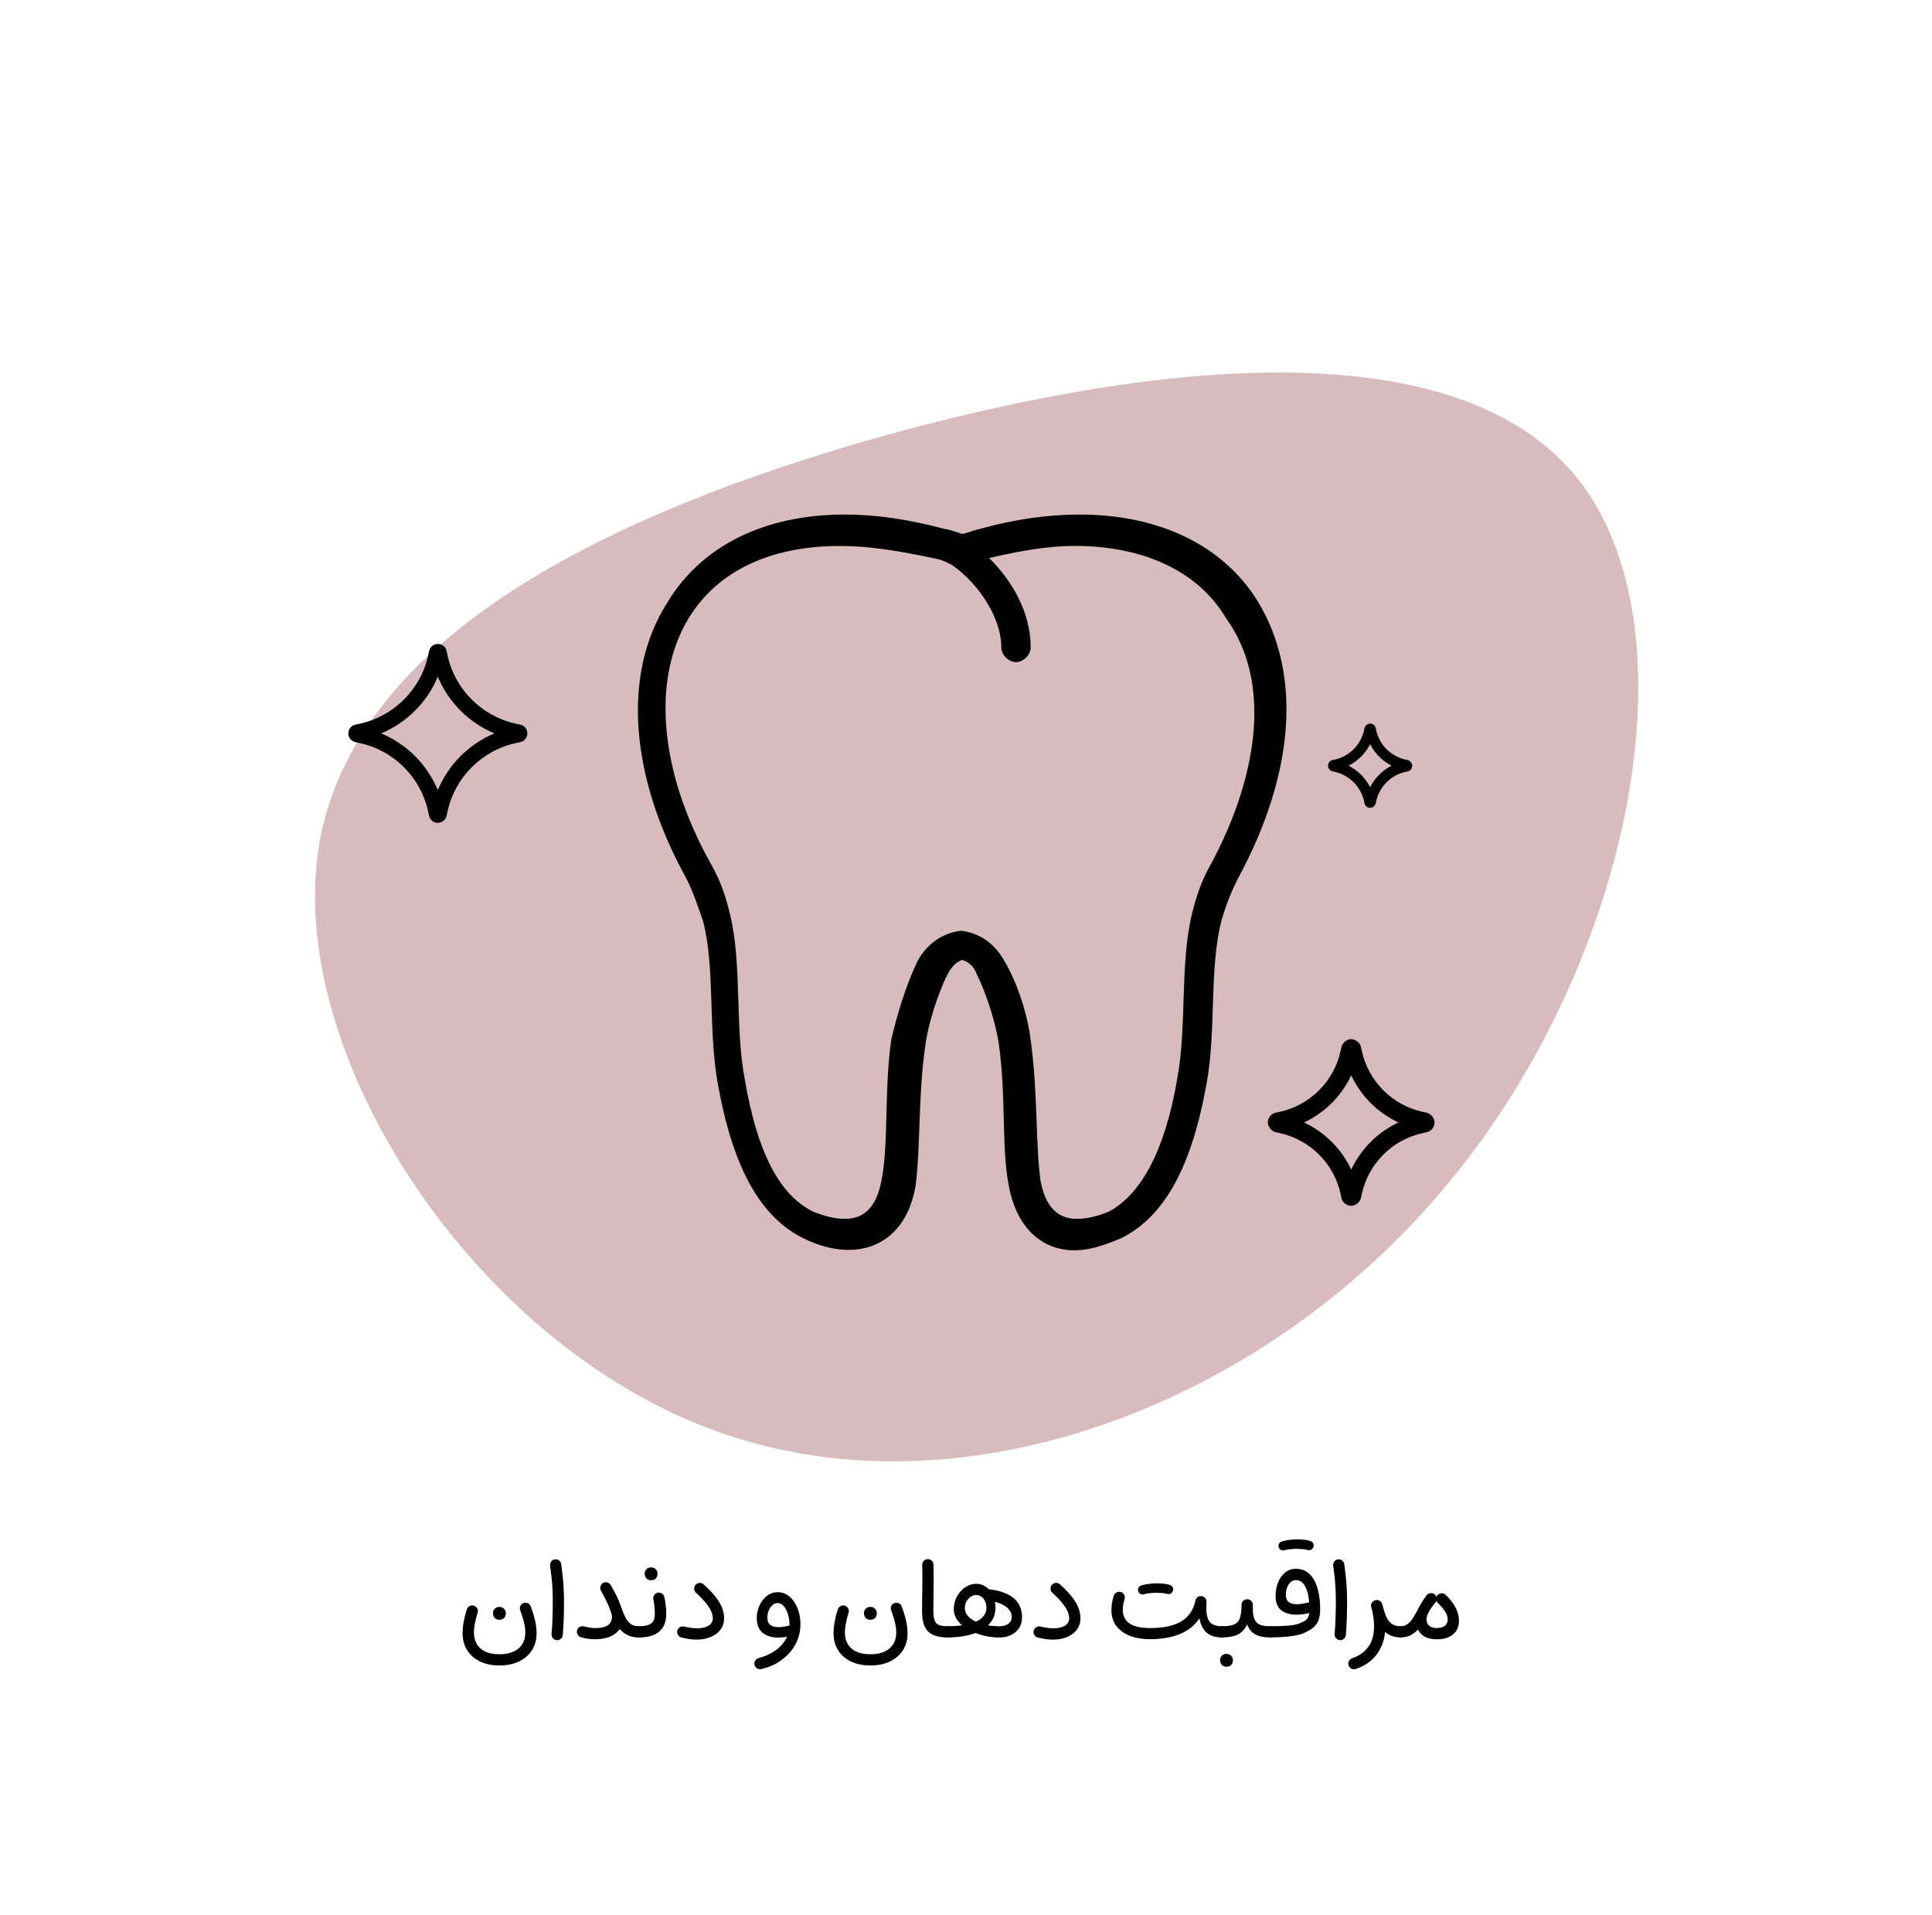 <?xml version="1.0" encoding="UTF-8"?>
<svg id="Layer_1" data-name="Layer 1" xmlns="http://www.w3.org/2000/svg" viewBox="0 0 474.57 470.42">
  <defs>
    <style>
      .cls-1 {
        fill: #000;
      }

      .cls-1, .cls-2 {
        stroke-width: 0px;
      }

      .cls-2 {
        fill: #b78587;
        opacity: .55;
      }
    </style>
  </defs>
  <path class="cls-2" d="M387.91,118.02c28.63,36.84,13.23,117.49-31.68,172.04-44.84,54.78-119.24,83.22-179.78,61.68-60.24-21.37-106.45-93.01-98.11-144.01,8.51-51.3,71.34-81.88,139.51-100.9,68.01-18.72,141.13-25.81,170.05,11.2Z"/>
  <g>
    <path class="cls-1" d="M331.91,296.19c-1.17,0-2.15-.79-2.4-1.93l-.19-.89c-1.61-7.54-7.53-13.46-15.07-15.07l-.88-.19c-1.02-.22-1.94-1.36-1.94-2.4,0-1.17.8-2.15,1.94-2.39l.88-.19c7.54-1.61,13.46-7.53,15.07-15.07l.19-.88c.22-1.02,1.36-1.94,2.4-1.94,1.08.11,2.15.8,2.39,1.94h0l.19.88c1.61,7.54,7.53,13.46,15.07,15.07l.88.19c1.02.22,1.94,1.36,1.94,2.39,0,1.17-.8,2.15-1.94,2.4l-.88.19c-7.54,1.61-13.46,7.53-15.07,15.07l-.19.88c-.22,1.02-1.35,1.94-2.39,1.94h0ZM330,293.33s0,0,0,0h0ZM320.32,275.72c5.1,2.39,9.21,6.5,11.59,11.59,2.38-5.09,6.5-9.21,11.59-11.59-5.09-2.39-9.21-6.5-11.59-11.59-2.38,5.09-6.5,9.21-11.59,11.59ZM349.52,277.63s0,0,0,0h0ZM314.29,273.8h0,0Z"/>
    <path class="cls-1" d="M107.55,202.12c-1.05,0-1.93-.71-2.15-1.74l-.21-.97c-1.81-8.46-8.45-15.1-16.91-16.91l-.97-.21c-1.02-.22-1.74-1.11-1.74-2.15,0-1.05.72-1.93,1.75-2.14l.96-.21c8.46-1.81,15.1-8.45,16.91-16.9l.21-.97c.22-1.02,1.1-1.74,2.15-1.74s1.93.71,2.15,1.74h0s.21.97.21.97c1.81,8.46,8.45,15.09,16.91,16.9l.97.21c1.02.21,1.73,1.09,1.74,2.14,0,1.05-.71,1.93-1.74,2.15l-.97.21c-8.46,1.81-15.1,8.44-16.91,16.91l-.21.96c-.22,1.02-1.1,1.74-2.15,1.74ZM93.62,180.15c6.29,2.62,11.3,7.64,13.92,13.93,2.62-6.29,7.64-11.31,13.92-13.93-6.28-2.62-11.3-7.64-13.92-13.93-2.62,6.28-7.64,11.3-13.92,13.93ZM126.96,181.77s0,0,.01,0h-.01ZM88.14,181.77h-.01s.01,0,.01,0Z"/>
    <path class="cls-1" d="M336.55,198.43c-.67,0-1.24-.46-1.38-1.11l-.09-.44c-.78-3.66-3.65-6.52-7.31-7.31l-.44-.09c-.6-.13-1.12-.77-1.12-1.39,0-.67.46-1.25,1.12-1.39l.44-.09c3.66-.78,6.53-3.65,7.31-7.31l.09-.44c.13-.6.77-1.12,1.38-1.12.67,0,1.24.46,1.38,1.12t0,0l.09.44c.78,3.66,3.65,6.53,7.31,7.31l.44.09c.6.13,1.12.77,1.12,1.39,0,.68-.46,1.25-1.12,1.39l-.44.09c-3.66.78-6.52,3.65-7.31,7.31l-.09.44c-.13.6-.77,1.12-1.39,1.12ZM331.27,188.08c2.27,1.16,4.12,3.01,5.28,5.28,1.16-2.27,3.01-4.12,5.28-5.28-2.27-1.16-4.12-3.01-5.28-5.28-1.16,2.27-3.01,4.12-5.28,5.28Z"/>
  </g>
  <path class="cls-1" d="M265.17,126.39c-7.81,0-16.22,1.19-24.62,3.57-2.4.6-3.61,1.19-4.2,1.19-1.81-.6-3.61-1.19-4.2-1.19-9.01-2.38-16.81-3.57-24.62-3.57-19.82,0-35.43,7.73-43.84,22-10.81,17.24-9,42.21,4.8,67.18,1.81,3.57,3,7.14,4.2,10.7,3,11.3,1.2,26.16,3.61,39.83,3.6,20.21,10.21,32.7,21.01,38.05,13.21,6.54,25.22,1.79,27.62-13.08,1.2-9.51.6-22.59,2.4-34.48.6-4.76,3-12.48,5.41-17.24.6-1.19,1.8-2.97,3.61-3.57,1.8.6,3,1.79,3.6,3.57,2.4,4.76,4.8,12.49,5.41,17.24,1.8,12.49.6,24.97,2.4,34.48,1.8,10.11,7.8,16.05,16.21,16.05h0c3.6,0,7.21-1.19,11.41-2.97,10.81-5.35,17.41-17.84,21.01-38.05,2.4-13.08.6-27.94,3.61-39.83,1.2-4.16,2.4-7.14,4.2-10.7,13.81-25.56,15.61-49.94,4.8-67.78-8.41-13.67-24.02-21.4-43.83-21.4ZM297.59,212c-2.4,4.16-3.6,7.73-4.8,12.49-3,12.49-1.2,27.35-3.61,40.43-3,17.84-9,28.54-16.81,32.7-3.01,1.19-5.41,1.78-7.81,1.78h0c-4.8,0-7.8-2.97-9-9.51-1.2-8.92-.6-21.4-2.4-34.48-.6-5.35-3-13.68-6.6-19.62-2.4-4.16-6-6.54-10.21-7.13h-.6c-4.2.6-7.8,2.97-10.21,7.13-3,5.95-5.41,14.27-6.61,19.62-1.8,12.49-.6,25.56-2.4,34.48-1.2,6.54-4.2,9.51-9,9.51-2.4,0-4.81-.6-7.81-1.78-8.41-4.16-13.81-14.86-16.81-32.7-2.4-12.49-.6-27.94-3.6-40.43-1.2-4.76-2.4-8.32-4.8-12.49-12.61-22.59-14.41-45.18-5.41-60.05,7.21-11.89,20.41-17.84,37.23-17.84,7.21,0,14.41,1.19,22.82,2.97,3,.59,3.6,1.19,4.8,1.78,6,4.16,12.01,12.49,12.01,20.21,0,1.79,1.81,3.57,3.61,3.57s3.6-1.78,3.6-3.57c0-8.92-4.8-16.65-10.21-22,7.81-1.79,14.41-2.97,21.02-2.97,17.41,0,30.62,6.54,37.23,17.84,10.81,14.86,8.4,37.45-3.61,60.05Z"/>
  <g>
    <path class="cls-1" d="M117.89,408.11c-1.36-.66-2.41-1.59-3.15-2.78-.74-1.19-1.11-2.56-1.11-4.11,0-.96.1-1.94.29-2.96s.45-2.02.78-3.02c.14-.35.38-.61.73-.77.35-.16.7-.17,1.05-.04.35.13.61.36.78.71s.18.7.04,1.06c-.25.81-.46,1.63-.63,2.45s-.25,1.6-.25,2.33c0,1.68.53,2.99,1.6,3.94s2.61,1.42,4.64,1.42,3.59-.47,4.7-1.41,1.67-2.24,1.67-3.9c0-.85-.11-1.72-.34-2.61-.22-.89-.52-1.84-.89-2.83-.15-.36-.14-.72,0-1.07s.4-.6.74-.73c.35-.15.71-.15,1.06,0s.61.4.75.75c.43,1.11.78,2.24,1.05,3.37s.4,2.26.4,3.38c0,1.54-.38,2.9-1.14,4.08-.76,1.18-1.82,2.09-3.18,2.75s-2.97.98-4.81.98-3.43-.33-4.79-1ZM121.51,395.17c.29-.31.67-.46,1.14-.46.32,0,.6.07.82.2.22.13.4.3.53.51.17.25.25.53.25.82,0,.21-.04.45-.13.7s-.25.47-.48.65-.56.27-.98.27-.76-.09-.98-.29c-.22-.19-.38-.41-.47-.65-.08-.22-.12-.46-.12-.7,0-.39.14-.74.43-1.05Z"/>
    <path class="cls-1" d="M135.38,383.58c.23-.31.53-.49.92-.54s.72.04,1.03.28.48.54.53.91c.17,1.25.3,2.35.4,3.31s.17,1.91.21,2.85c.04.94.07,2,.07,3.19,0,1.34-.02,2.71-.07,4.11-.05,1.4-.13,2.71-.23,3.92-.03.37-.19.68-.48.94s-.63.36-1.01.32c-.38-.03-.7-.19-.94-.48s-.36-.63-.33-1.01c.11-1.2.19-2.5.23-3.89.05-1.39.07-2.74.07-4.04,0-1.11-.02-2.1-.06-2.97-.04-.86-.1-1.75-.2-2.66s-.22-1.98-.39-3.21c-.05-.38.04-.73.27-1.03Z"/>
    <path class="cls-1" d="M142.42,399.63c.33-.17.69-.21,1.08-.13.46.14.91.24,1.35.31s.91.1,1.4.1c.93,0,1.69-.1,2.29-.31s1.05-.51,1.34-.92c.29-.4.44-.92.44-1.53,0-.19-.02-.36-.06-.53s-.09-.33-.15-.49c-.13-.36-.11-.72.04-1.07s.42-.59.78-.72c.35-.13.7-.11,1.05.05.35.16.58.42.71.77.12.32.21.65.29.97.08.33.12.67.12,1.02,0,1.04-.2,1.9-.61,2.61s-.94,1.27-1.61,1.7-1.41.74-2.22.92-1.62.28-2.42.28c-.64,0-1.23-.04-1.77-.11-.53-.07-1.12-.21-1.77-.4-.36-.1-.63-.32-.82-.66s-.22-.69-.12-1.05c.1-.37.31-.64.64-.81ZM147.48,389.72c.09-.38.3-.66.62-.86.33-.2.69-.25,1.06-.15s.66.3.86.64c.36.64.69,1.25,1,1.82s.59,1.15.85,1.74.52,1.26.76,1.99c.33.93.67,1.73,1.01,2.42s.77,1.21,1.29,1.58,1.19.56,2.01.57h.01c.39,0,.72.13.98.4s.4.59.4.98-.13.71-.4.97-.59.4-.98.4h-.01c-1.13,0-2.09-.21-2.87-.62-.78-.42-1.43-.95-1.96-1.6s-.95-1.35-1.28-2.09-.61-1.44-.83-2.09c-.19-.58-.39-1.12-.62-1.64s-.49-1.05-.77-1.6-.61-1.14-.97-1.79c-.2-.33-.25-.69-.15-1.06Z"/>
    <path class="cls-1" d="M155.98,399.86c.27-.26.59-.4.97-.4,1.38,0,2.37-.22,2.98-.65s.92-1.25.92-2.45c0-.27-.01-.61-.04-1-.02-.4-.07-.82-.12-1.27s-.13-.88-.22-1.3c-.05-.38.04-.73.26-1.03.22-.31.53-.49.91-.55.38-.05.72.04,1.03.27.3.23.48.53.54.9.11.49.2.97.26,1.46.07.48.12.94.15,1.38s.04.82.04,1.16c0,1.94-.57,3.4-1.71,4.38s-2.81,1.46-5,1.46c-.38,0-.71-.13-.97-.4s-.4-.59-.4-.97.13-.72.4-.98ZM158.78,385.47c.29-.31.67-.46,1.14-.46.32,0,.6.07.82.2.22.13.4.3.53.51.17.25.25.53.25.82,0,.21-.04.45-.13.7s-.25.47-.48.65-.56.27-.98.27-.76-.09-.98-.29c-.22-.19-.38-.41-.47-.65-.08-.22-.12-.46-.12-.7,0-.39.14-.74.43-1.05Z"/>
    <path class="cls-1" d="M166.99,399.72c.33-.21.68-.27,1.04-.19.55.15,1.11.26,1.68.33.58.07,1.1.11,1.57.11,1.15,0,2.08-.22,2.77-.65s1.04-1.03,1.04-1.78c0-.54-.12-1.08-.35-1.63s-.55-1.09-.94-1.63c-.4-.54-.84-1.07-1.33-1.58s-.99-.99-1.5-1.45c-.28-.25-.43-.57-.45-.96s.1-.72.34-1c.25-.28.57-.44.96-.47s.72.09,1,.35c.7.62,1.36,1.26,1.97,1.92s1.15,1.33,1.61,2.02.83,1.4,1.08,2.13.39,1.48.39,2.25c0,1.06-.29,1.99-.87,2.78-.58.79-1.38,1.4-2.4,1.83-1.02.43-2.18.65-3.5.65-.57,0-1.16-.04-1.77-.13s-1.25-.21-1.92-.38c-.37-.09-.66-.3-.86-.63s-.26-.68-.18-1.04.28-.64.62-.85Z"/>
    <path class="cls-1" d="M193.36,391.76c.69.43,1.27,1.03,1.76,1.77.48.75.85,1.58,1.11,2.51s.39,1.89.39,2.89c0,1.43-.25,2.75-.75,3.97s-1.2,2.31-2.09,3.27c-.89.96-1.92,1.77-3.09,2.42s-2.42,1.12-3.75,1.4c-.36.08-.7,0-1.03-.21-.32-.22-.52-.52-.6-.89-.07-.38,0-.72.23-1.03s.52-.5.89-.6c1.55-.42,2.89-1.02,4.01-1.81s1.99-1.72,2.59-2.81.91-2.29.91-3.61c0-.57-.06-1.15-.19-1.76s-.31-1.17-.56-1.7-.56-.96-.92-1.29-.79-.5-1.28-.5-.92.18-1.3.54-.68.81-.89,1.36c-.21.54-.31,1.09-.31,1.65,0,.85.25,1.46.74,1.82s1.17.54,2.03.54c.4,0,.8-.03,1.2-.1.4-.06.79-.14,1.17-.24.33-.08.65-.03.94.14s.5.41.59.71c.12.37.08.72-.1,1.03-.19.32-.44.52-.78.61-1.06.27-2.07.41-3,.41-1.7,0-3.02-.4-3.97-1.19s-1.42-2-1.42-3.63c0-1.08.22-2.11.67-3.08s1.06-1.75,1.84-2.35c.78-.6,1.66-.9,2.64-.9.86,0,1.63.22,2.32.65Z"/>
    <path class="cls-1" d="M209.01,408.11c-1.36-.66-2.41-1.59-3.15-2.78-.74-1.19-1.11-2.56-1.11-4.11,0-.96.1-1.94.29-2.96s.45-2.02.78-3.02c.14-.35.38-.61.73-.77.35-.16.7-.17,1.05-.04.35.13.61.36.78.71s.18.7.04,1.06c-.25.81-.46,1.63-.63,2.45s-.25,1.6-.25,2.33c0,1.68.53,2.99,1.6,3.94s2.61,1.42,4.64,1.42,3.59-.47,4.7-1.41,1.67-2.24,1.67-3.9c0-.85-.11-1.72-.34-2.61-.22-.89-.52-1.84-.89-2.83-.15-.36-.14-.72,0-1.07s.4-.6.74-.73c.35-.15.71-.15,1.06,0s.61.4.75.75c.43,1.11.78,2.24,1.05,3.37s.4,2.26.4,3.38c0,1.54-.38,2.9-1.14,4.08-.76,1.18-1.82,2.09-3.18,2.75s-2.97.98-4.81.98-3.43-.33-4.79-1ZM212.64,395.17c.29-.31.67-.46,1.14-.46.32,0,.6.07.82.2.22.13.4.3.53.51.17.25.25.53.25.82,0,.21-.04.45-.13.7s-.25.47-.48.65-.56.27-.98.27-.76-.09-.98-.29c-.22-.19-.38-.41-.47-.65-.08-.22-.12-.46-.12-.7,0-.39.14-.74.43-1.05Z"/>
    <path class="cls-1" d="M226.53,392.16c.02-1.23.03-2.49.04-3.77s0-2.61-.03-3.98c0-.39.11-.73.37-1,.26-.28.57-.42.94-.43.39-.02.73.1,1,.36.28.26.43.58.45.97.03,1.36.04,2.68.04,3.97s-.02,2.55-.04,3.79-.03,2.49-.03,3.75c0,.91.09,1.63.28,2.17s.53.92,1.03,1.14,1.23.34,2.18.34h.01c.39,0,.72.13.98.4s.4.59.4.98-.13.71-.4.97-.59.4-.98.4h-.01c-1.44,0-2.61-.21-3.54-.62-.92-.42-1.61-1.09-2.06-2.02s-.67-2.18-.67-3.73c0-1.23,0-2.46.03-3.69Z"/>
    <path class="cls-1" d="M231.81,399.86c.27-.26.59-.4.97-.4,1.35,0,2.6-.08,3.75-.25s2.16-.43,3.03-.8c.87-.37,1.55-.84,2.03-1.43.48-.59.72-1.29.72-2.12,0-.54-.11-1.04-.31-1.5-.21-.46-.51-.84-.89-1.13-.38-.29-.81-.43-1.3-.43-.52,0-.99.15-1.41.45-.42.3-.76.69-1.02,1.18s-.38,1.02-.38,1.6c0,.69.24,1.31.71,1.86s1.11,1.01,1.91,1.39,1.7.67,2.7.88c1,.21,2.02.31,3.07.31.98,0,1.74-.21,2.3-.62s.83-.97.83-1.68-.24-1.32-.72-1.87c-.48-.55-1.17-1.02-2.05-1.39-.88-.38-1.92-.65-3.11-.81-.42-.06-.74-.25-.97-.56-.22-.32-.3-.67-.22-1.05s.27-.67.58-.88c.31-.21.65-.28,1.02-.23,1.74.22,3.2.62,4.39,1.19,1.19.57,2.09,1.33,2.7,2.28s.91,2.1.91,3.46c0,.99-.24,1.85-.71,2.58-.47.74-1.13,1.31-1.97,1.72s-1.82.62-2.93.62c-1.29,0-2.59-.16-3.9-.49-1.31-.33-2.51-.79-3.61-1.4-1.1-.61-1.98-1.33-2.64-2.19s-1-1.81-1-2.88c0-.83.15-1.62.44-2.37.29-.75.7-1.41,1.21-1.99s1.1-1.04,1.77-1.37c.66-.33,1.37-.5,2.11-.5.93,0,1.74.27,2.45.81.7.54,1.26,1.25,1.66,2.12.4.88.6,1.82.6,2.83,0,1.29-.31,2.4-.92,3.33s-1.46,1.7-2.54,2.31c-1.08.61-2.33,1.05-3.74,1.34-1.42.29-2.92.43-4.53.43-.38,0-.71-.13-.97-.4s-.4-.59-.4-.97.13-.72.4-.98Z"/>
    <path class="cls-1" d="M254.53,399.72c.33-.21.68-.27,1.04-.19.55.15,1.11.26,1.68.33.58.07,1.1.11,1.57.11,1.15,0,2.08-.22,2.77-.65s1.04-1.03,1.04-1.78c0-.54-.12-1.08-.35-1.63s-.55-1.09-.95-1.63c-.39-.54-.84-1.07-1.33-1.58-.49-.51-.99-.99-1.5-1.45-.28-.25-.43-.57-.45-.96-.01-.39.1-.72.34-1,.25-.28.57-.44.96-.47.38-.03.72.09,1,.35.7.62,1.36,1.26,1.97,1.92s1.15,1.33,1.61,2.02.83,1.4,1.08,2.13.39,1.48.39,2.25c0,1.06-.29,1.99-.87,2.78-.58.79-1.38,1.4-2.4,1.83-1.02.43-2.18.65-3.5.65-.57,0-1.16-.04-1.77-.13s-1.25-.21-1.92-.38c-.37-.09-.66-.3-.86-.63s-.26-.68-.18-1.04.28-.64.62-.85Z"/>
    <path class="cls-1" d="M273.14,393.75c.1-.58.25-1.17.45-1.78.12-.36.35-.63.69-.81.34-.18.69-.21,1.05-.09.36.11.63.33.81.67s.21.69.1,1.05c-.17.52-.28,1-.35,1.44-.07.45-.1.85-.1,1.21,0,.89.22,1.67.66,2.34s1.15,1.2,2.12,1.57,2.28.56,3.9.56c2.25,0,4.14-.25,5.68-.75s2.77-1.25,3.67-2.25,1.51-2.25,1.81-3.74c.07-.33.24-.61.51-.83.27-.22.6-.31.97-.27.37.03.68.19.93.47.25.28.36.62.33,1-.02.28-.03.55-.04.81,0,.26-.01.51-.01.75,0,1.5.29,2.61.86,3.31.57.7,1.57,1.05,3.01,1.05h.01c.39,0,.72.13.98.4s.4.59.4.98-.13.71-.4.97-.59.4-.98.4h-.01c-1.62,0-2.88-.39-3.79-1.17s-1.49-1.96-1.76-3.53c-.81,1.21-1.82,2.2-3.03,2.95-1.21.76-2.59,1.31-4.13,1.66s-3.21.53-5,.53-3.47-.27-4.9-.82c-1.43-.55-2.55-1.35-3.36-2.42-.81-1.07-1.22-2.39-1.22-3.98,0-.55.05-1.11.15-1.69ZM279.67,390c.14-.27.36-.45.67-.55.54-.18,1.16-.31,1.88-.4.72-.09,1.43-.13,2.13-.13.32,0,.6.12.82.34s.34.5.34.83c0,.21-.05.4-.15.57-.1.18-.24.32-.42.42s-.37.16-.59.16c-.66,0-1.29.03-1.89.1s-1.09.15-1.48.27c-.29.09-.58.05-.86-.1-.28-.16-.46-.38-.55-.66-.08-.3-.05-.59.1-.86ZM283.53,389.27c.22-.23.5-.34.82-.34.66,0,1.27.04,1.82.12.55.08,1.02.2,1.4.36.29.16.48.4.57.72.09.33.04.63-.15.92-.1.14-.21.25-.34.34-.13.09-.28.14-.44.17-.16.02-.32.02-.48-.02-.28-.09-.64-.16-1.08-.21s-.87-.07-1.31-.07c-.32,0-.6-.11-.82-.34s-.34-.5-.34-.81.11-.6.34-.83Z"/>
    <path class="cls-1" d="M299.2,399.86c.27-.26.6-.4.98-.4,1.38,0,2.4-.16,3.08-.49.68-.33,1.13-.88,1.35-1.65.22-.78.34-1.83.37-3.16.02-.43.17-.76.46-1s.63-.35,1.03-.33c.37.03.68.19.93.48.25.29.36.62.34.99-.03.96,0,1.77.12,2.42.11.66.32,1.19.62,1.6.31.41.75.7,1.33.88s1.32.27,2.23.27h.01c.39,0,.72.13.98.4s.4.59.4.98-.13.71-.4.97-.59.4-.98.4h-.01c-1.52,0-2.74-.24-3.66-.73-.92-.48-1.6-1.31-2.04-2.47-.57,1.19-1.34,2.02-2.31,2.49s-2.26.7-3.86.7c-.38,0-.71-.13-.98-.4s-.41-.59-.41-.97.14-.72.41-.98ZM300.13,406.71c.29-.31.67-.46,1.13-.46.32,0,.6.07.82.2.22.13.4.3.53.51.17.25.25.53.25.82,0,.21-.04.45-.13.7s-.25.47-.48.65c-.23.18-.56.27-.98.27s-.76-.09-.98-.29c-.22-.19-.38-.41-.47-.65-.08-.22-.12-.46-.12-.7,0-.39.14-.74.43-1.05Z"/>
    <path class="cls-1" d="M311.09,399.86c.27-.26.59-.4.97-.4,1.77,0,3.28-.05,4.53-.16s2.19-.32,2.83-.63c.54-.2.97-.42,1.3-.68.33-.26.56-.6.71-1.03.15-.43.22-.97.22-1.65,0-1.03-.07-1.97-.2-2.85-.13-.87-.33-1.63-.61-2.28s-.62-1.15-1.03-1.51-.9-.54-1.48-.54c-.51,0-.95.17-1.32.51-.37.34-.66.77-.86,1.31s-.3,1.11-.3,1.71c0,.87.23,1.49.7,1.85.46.37,1.12.55,1.97.55.4,0,.83-.04,1.3-.11.46-.07.93-.17,1.38-.3.33-.08.65-.03.95.14s.5.41.6.71c.12.35.08.69-.1,1.03s-.44.54-.78.63c-.55.15-1.11.26-1.68.34-.57.08-1.12.12-1.65.12-1.67,0-2.96-.37-3.86-1.11s-1.35-1.91-1.35-3.5c0-1.21.21-2.32.62-3.33s.99-1.81,1.74-2.42,1.64-.91,2.65-.91,1.88.24,2.62.73,1.36,1.17,1.85,2.05.85,1.92,1.1,3.13.37,2.53.37,3.98c0,.99-.11,1.82-.33,2.5-.22.68-.56,1.26-1.03,1.74-.47.47-1.07.89-1.82,1.25-.9.54-2.13.92-3.68,1.14-1.56.22-3.34.33-5.35.33-.38,0-.71-.13-.97-.4-.27-.27-.4-.59-.4-.97s.13-.72.4-.98ZM314.18,379.2c.14-.27.36-.45.67-.55.54-.18,1.16-.31,1.88-.4.72-.09,1.43-.13,2.13-.13.32,0,.6.12.82.34.22.23.34.51.34.83,0,.21-.05.4-.15.57-.1.18-.24.32-.42.42s-.37.16-.59.16c-.66,0-1.29.03-1.89.09-.6.06-1.09.15-1.48.27-.29.09-.58.05-.86-.1-.28-.16-.46-.38-.55-.66-.08-.3-.05-.59.1-.86ZM318.04,378.47c.22-.23.5-.34.82-.34.66,0,1.27.04,1.82.12.55.08,1.02.2,1.4.36.29.16.48.4.57.73s.04.63-.15.92c-.1.14-.21.25-.34.34-.13.09-.28.14-.44.17-.16.03-.32.02-.48-.02-.28-.09-.64-.16-1.08-.21s-.87-.07-1.31-.07c-.32,0-.6-.11-.82-.34-.22-.23-.34-.5-.34-.81s.11-.6.34-.83Z"/>
    <path class="cls-1" d="M327.73,383.58c.23-.31.54-.49.92-.54s.72.04,1.03.28.48.54.53.91c.17,1.25.3,2.35.4,3.31s.17,1.91.21,2.85c.04.94.07,2,.07,3.19,0,1.34-.02,2.71-.07,4.11-.05,1.4-.13,2.71-.23,3.92-.03.37-.19.68-.48.94s-.63.36-1.01.32c-.38-.03-.7-.19-.94-.48-.25-.29-.36-.63-.33-1.01.11-1.2.19-2.5.23-3.89.05-1.39.07-2.74.07-4.04,0-1.11-.02-2.1-.06-2.97-.04-.86-.11-1.75-.2-2.66s-.22-1.98-.39-3.21c-.05-.38.04-.73.27-1.03Z"/>
    <path class="cls-1" d="M338.54,393.07c.25.07.47.2.64.38s.29.38.35.61c.5,1.9.75,3.7.75,5.39,0,1.85-.3,3.47-.91,4.86s-1.45,2.57-2.54,3.52-2.35,1.66-3.79,2.14c-.41.14-.78.1-1.12-.1-.34-.2-.55-.47-.65-.8-.13-.43-.09-.8.11-1.11s.45-.52.75-.63c1.67-.56,2.99-1.48,3.95-2.77.96-1.29,1.44-2.99,1.44-5.11,0-1.41-.22-2.97-.67-4.69-.11-.42-.06-.77.14-1.06.2-.29.44-.48.71-.58.3-.11.58-.12.83-.05ZM336.82,394.02c.08-.23.21-.43.4-.61s.4-.29.64-.35c.37-.1.72-.04,1.04.17.32.21.53.5.63.86.23.9.47,1.68.72,2.35s.53,1.23.86,1.68.74.79,1.22,1.01c.48.22,1.07.34,1.77.34h.01c.39,0,.72.13.98.4s.4.59.4.98-.13.71-.4.97-.59.4-.98.4h-.01c-1.04,0-1.94-.2-2.72-.59-.78-.4-1.45-.94-2.01-1.64s-1.05-1.5-1.46-2.4-.76-1.85-1.08-2.85c-.09-.24-.09-.48-.01-.71Z"/>
    <path class="cls-1" d="M343.14,399.86c.27-.26.59-.4.97-.4.65,0,1.23-.2,1.72-.59.49-.4.94-.92,1.35-1.58s.81-1.38,1.21-2.17c.31-.62.65-1.21,1.02-1.79.37-.58.72-1.08,1.06-1.51.24-.28.56-.44.95-.48.38-.04.72.06,1.02.31.28.24.44.56.48.95s-.06.73-.31,1.01c-.31.36-.64.79-1,1.3s-.63.97-.83,1.41c-.26.55-.58,1.16-.95,1.82-.37.67-.82,1.31-1.35,1.93-.53.62-1.15,1.13-1.87,1.53-.72.4-1.55.6-2.5.6-.38,0-.71-.13-.97-.4-.27-.27-.4-.59-.4-.97s.13-.72.4-.98ZM348.49,395.15c.4-1.05,1.07-2.16,2-3.33.23-.29.55-.45.94-.48.4-.02.74.08,1.02.33s.44.56.46.94c.02.39-.08.73-.32,1.02-.75.89-1.3,1.68-1.66,2.37s-.53,1.31-.53,1.85c0,.61.21,1.1.64,1.48s1.05.57,1.86.57c.95,0,1.64-.2,2.07-.59.43-.4.64-.9.64-1.5s-.2-1.22-.6-1.89-1.01-1.4-1.82-2.17c-.27-.26-.42-.59-.42-.97s.11-.72.37-.99c.26-.27.59-.42.97-.42s.72.11.99.37c1.07,1.03,1.89,2.08,2.45,3.16s.83,2.17.83,3.27c0,1.35-.47,2.43-1.41,3.26-.94.82-2.28,1.24-4.01,1.24-1.63,0-2.89-.4-3.77-1.21-.88-.81-1.33-1.87-1.33-3.19,0-1.03.2-2.07.61-3.12Z"/>
  </g>
</svg>